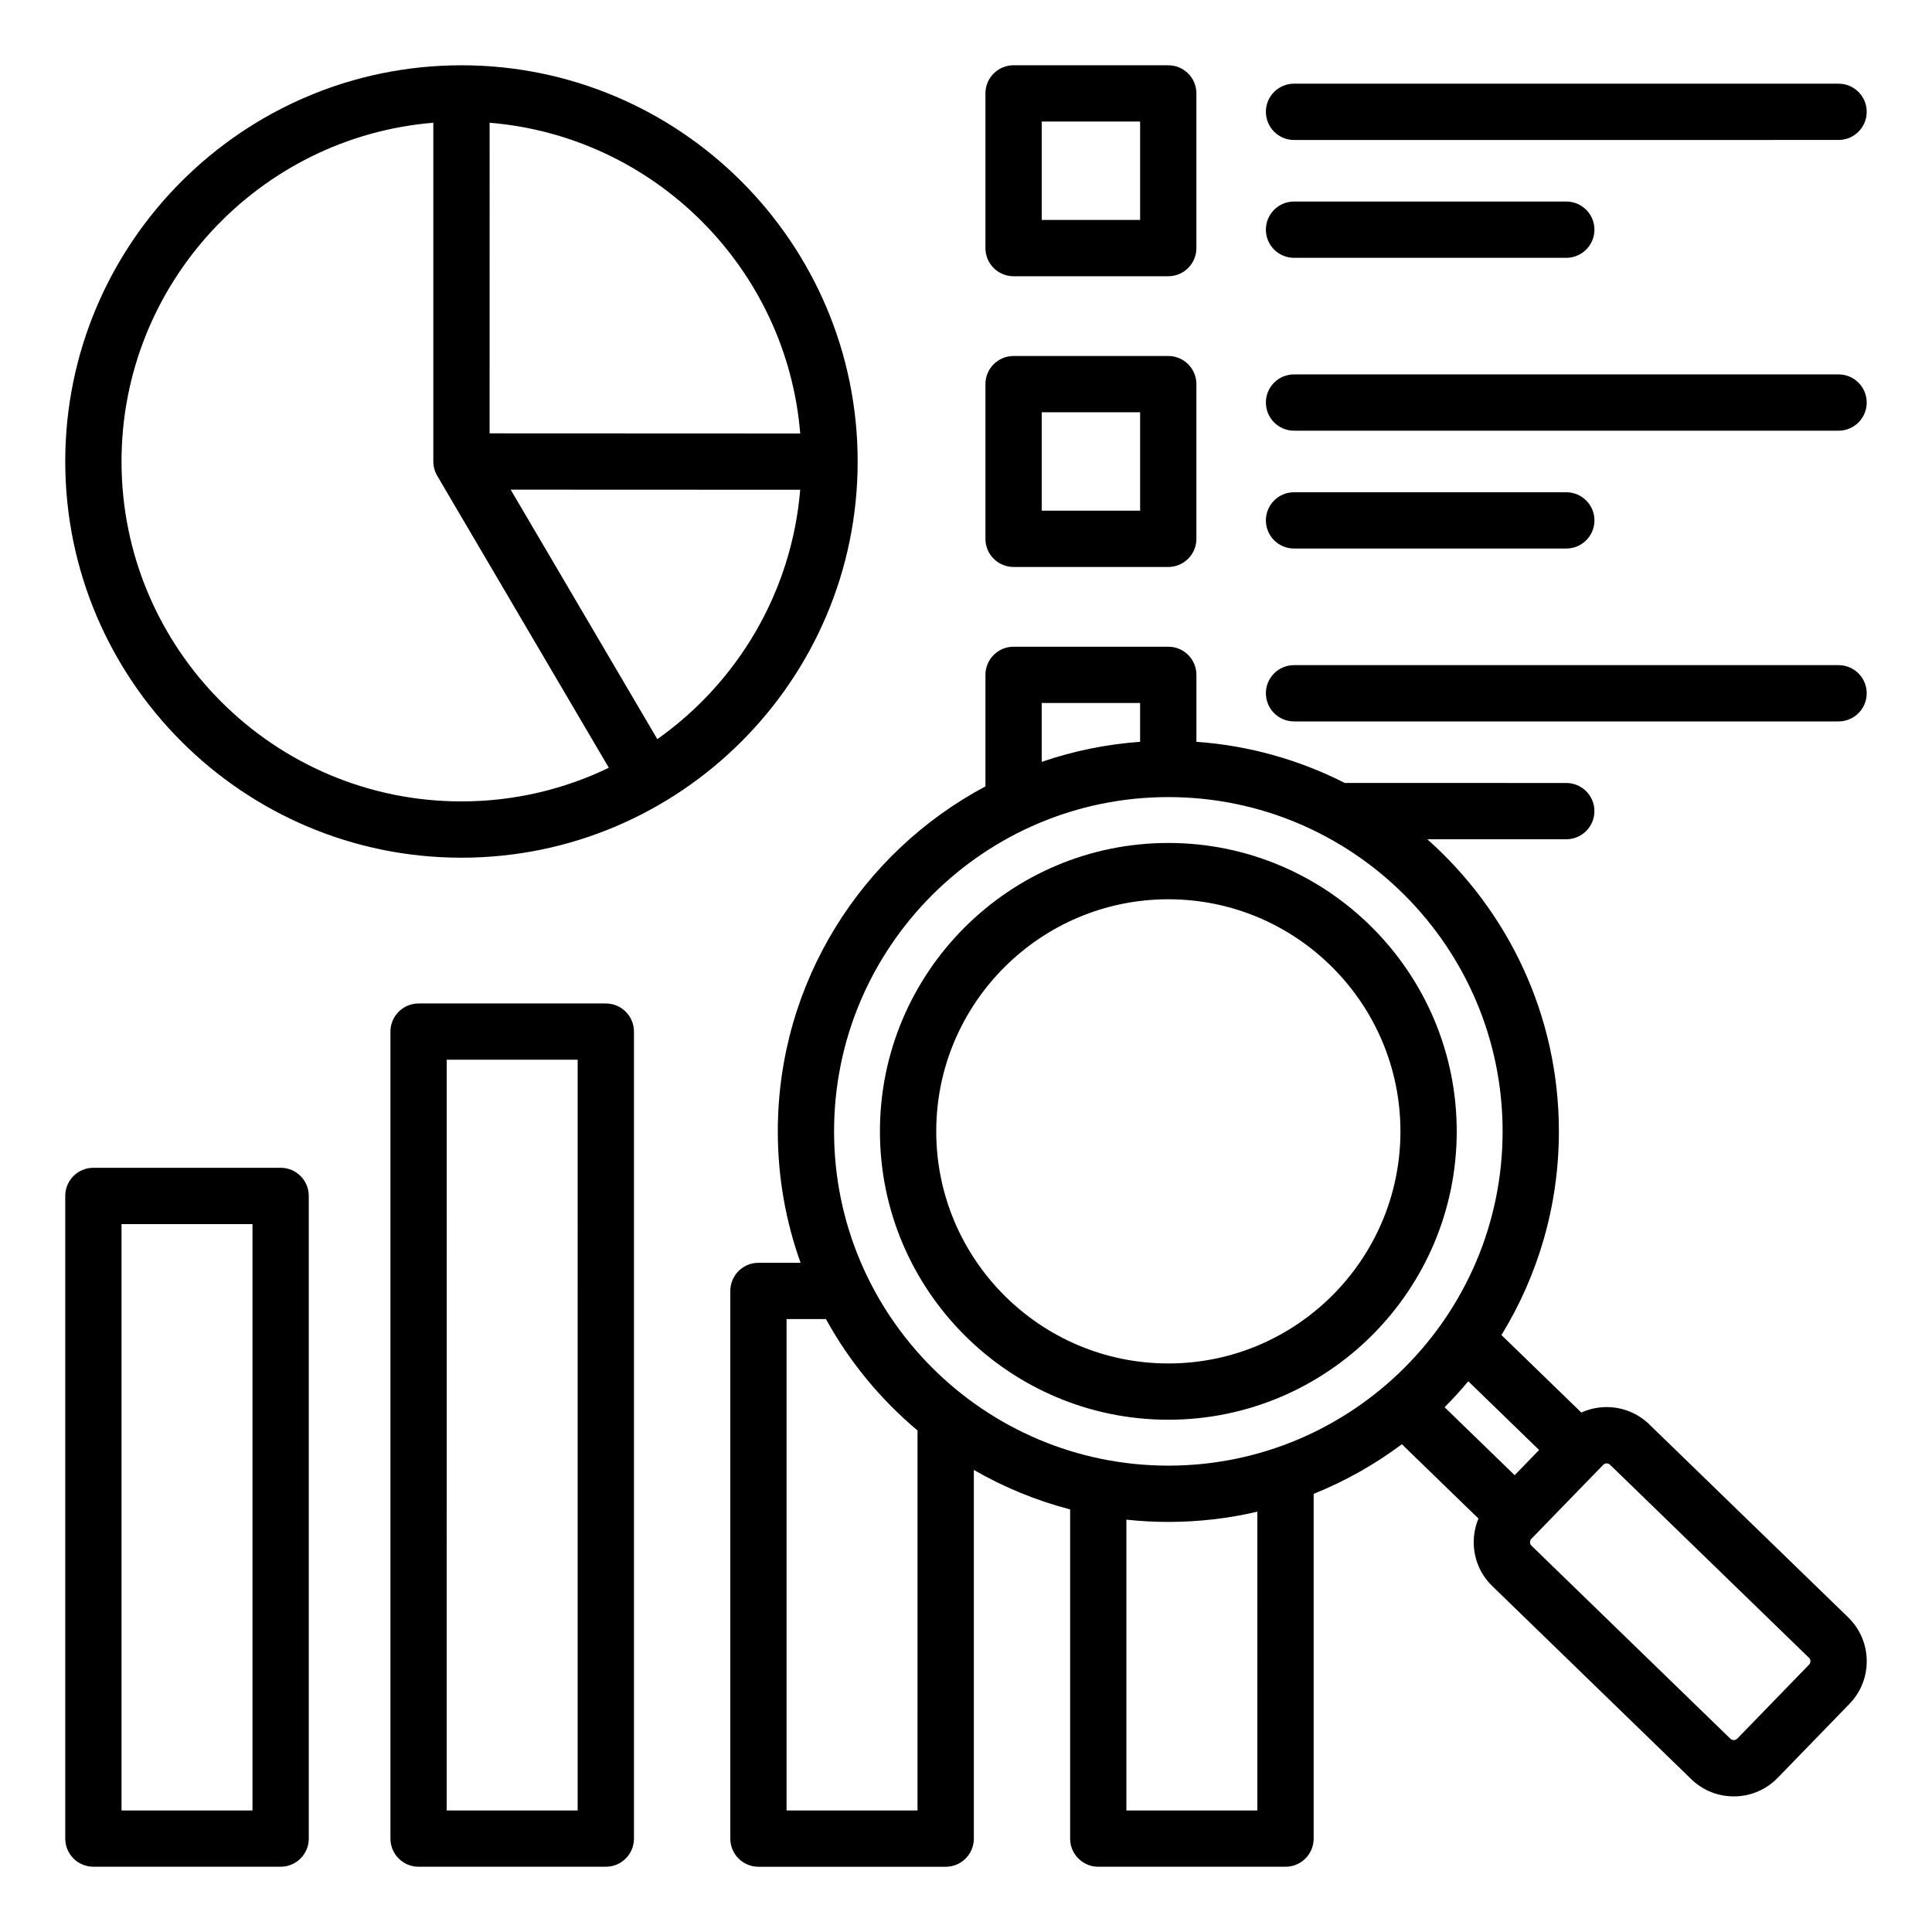 <?xml version="1.0" encoding="UTF-8"?>
<!-- Uploaded to: ICON Repo, www.iconrepo.com, Generator: ICON Repo Mixer Tools -->
<svg fill="#000000" width="800px" height="800px" version="1.1" viewBox="144 144 512 512" xmlns="http://www.w3.org/2000/svg">
 <path d="m266.29 371.3c57.895 0 105-47.105 105-105 0-57.895-47.102-105-105-105-57.895 0-105 47.105-105 105 0.004 57.895 47.109 105 105 105zm51.91-31.418-38.867-66.121 76.727 0.031c-2.258 27.262-16.699 51.117-37.859 66.09zm37.867-81.004-82.316-0.035 0.004-82.316c43.746 3.598 78.73 38.598 82.312 82.352zm-97.234-82.352v89.773c0 1.328 0.355 2.633 1.027 3.777l45.488 77.387c-11.824 5.711-25.074 8.918-39.062 8.918-49.672 0-90.082-40.41-90.082-90.082 0.004-47.164 36.43-85.969 82.629-89.773zm220.64-2.894c0-4.121 3.336-7.457 7.457-7.457h144.31c4.121 0 7.457 3.336 7.457 7.457s-3.336 7.457-7.457 7.457l-144.3 0.004c-4.121 0.004-7.465-3.34-7.465-7.461zm0 31.234c0-4.121 3.336-7.457 7.457-7.457h72.156c4.121 0 7.457 3.336 7.457 7.457 0 4.121-3.336 7.457-7.457 7.457h-72.148c-4.121 0.004-7.465-3.34-7.465-7.457zm-66.867 12.34h40.996c4.121 0 7.457-3.336 7.457-7.457v-40.996c0-4.121-3.336-7.457-7.457-7.457h-40.996c-4.121 0-7.457 3.336-7.457 7.457v40.996c0 4.121 3.336 7.457 7.457 7.457zm7.461-40.996h26.078v26.078h-26.078zm59.406 74.469c0-4.121 3.336-7.457 7.457-7.457h144.31c4.121 0 7.457 3.336 7.457 7.457 0 4.121-3.336 7.457-7.457 7.457h-144.3c-4.121 0-7.465-3.336-7.465-7.457zm0 31.23c0-4.121 3.336-7.457 7.457-7.457h72.156c4.121 0 7.457 3.336 7.457 7.457s-3.336 7.457-7.457 7.457h-72.148c-4.121 0-7.465-3.336-7.465-7.457zm-66.867 12.344h40.996c4.121 0 7.457-3.336 7.457-7.457v-40.996c0-4.121-3.336-7.457-7.457-7.457h-40.996c-4.121 0-7.457 3.336-7.457 7.457v40.996c0 4.113 3.336 7.457 7.457 7.457zm7.461-40.996h26.078v26.078h-26.078zm59.406 74.469c0-4.121 3.336-7.457 7.457-7.457h144.31c4.121 0 7.457 3.336 7.457 7.457s-3.336 7.457-7.457 7.457h-144.3c-4.121 0-7.465-3.336-7.465-7.457zm-261.1 125.75h-49.625c-4.121 0-7.457 3.336-7.457 7.457v170.31c0 4.121 3.336 7.457 7.457 7.457h49.625c4.121 0 7.457-3.336 7.457-7.457v-170.31c0-4.121-3.336-7.457-7.457-7.457zm-7.461 170.31h-34.707v-155.39h34.707zm422.89-51.156-52.75-51.18c-3.098-3.008-7.195-4.613-11.52-4.559-2.273 0.035-4.457 0.539-6.461 1.449l-21.172-20.539c9.652-15.727 15.223-34.211 15.223-53.98 0-30.766-13.496-58.43-34.875-77.41h36.832c4.121 0 7.457-3.336 7.457-7.457 0-4.121-3.336-7.457-7.457-7.457l-58.699-0.004c-11.961-6.082-25.258-9.91-39.316-10.91v-17.742c0-4.121-3.336-7.457-7.457-7.457h-40.996c-4.121 0-7.457 3.336-7.457 7.457v29.559c-32.707 17.414-55.027 51.859-55.027 91.426 0 12.219 2.129 23.941 6.035 34.832h-11.164c-4.121 0-7.457 3.336-7.457 7.457v145.14c0 4.121 3.336 7.457 7.457 7.457h49.625c4.121 0 7.457-3.336 7.457-7.457v-97.703c7.91 4.559 16.473 8.109 25.516 10.461v87.238c0 4.121 3.336 7.457 7.457 7.457h49.625c4.121 0 7.457-3.336 7.457-7.457v-91.363c8.387-3.375 16.238-7.809 23.375-13.152l20.301 19.695c-0.852 2.031-1.289 4.231-1.254 6.504 0.062 4.328 1.805 8.371 4.902 11.379l52.746 51.184c3.137 3.051 7.211 4.566 11.273 4.566 4.231 0 8.449-1.645 11.617-4.906l19.047-19.629c6.219-6.41 6.062-16.68-0.34-22.898zm-81.922-44.367-6.481 6.68-18.566-18.016c2.195-2.199 4.289-4.496 6.277-6.879zm-131.82-197.96h26.078v10.285c-9.062 0.652-17.805 2.473-26.078 5.316zm33.562 24.934c48.848 0 88.586 39.738 88.586 88.586 0 48.848-39.738 88.586-88.586 88.586s-88.586-39.738-88.586-88.586c0-48.848 39.738-88.586 88.586-88.586zm-66.473 268.55h-34.703v-130.22h10.434c6.215 11.289 14.473 21.297 24.273 29.523zm90.062 0h-34.707v-77.062c3.652 0.395 7.359 0.598 11.109 0.598 8.113 0 16.012-0.938 23.594-2.715zm146.22-38.652-19.047 19.629c-0.473 0.488-1.312 0.5-1.801 0.027l-52.738-51.184c-0.305-0.293-0.371-0.652-0.371-0.891 0-0.242 0.051-0.605 0.348-0.902l19.047-19.621c0.293-0.305 0.652-0.371 0.898-0.379h0.02c0.246 0 0.586 0.062 0.883 0.348l52.742 51.184c0.48 0.461 0.492 1.301 0.02 1.789zm-169.81-64.891c42.141 0 76.426-34.285 76.426-76.426 0-42.141-34.285-76.426-76.426-76.426s-76.43 34.285-76.43 76.426c0 42.141 34.289 76.426 76.43 76.426zm0-137.93c33.918 0 61.508 27.594 61.508 61.508 0 33.914-27.594 61.508-61.508 61.508-33.914 0-61.508-27.594-61.508-61.508 0-33.914 27.59-61.508 61.508-61.508zm-149.07 27.617h-49.625c-4.121 0-7.457 3.336-7.457 7.457v213.86c0 4.121 3.336 7.457 7.457 7.457h49.625c4.121 0 7.457-3.336 7.457-7.457v-213.86c0-4.121-3.336-7.457-7.457-7.457zm-7.465 213.86h-34.707l0.004-198.95h34.707z"/>
</svg>